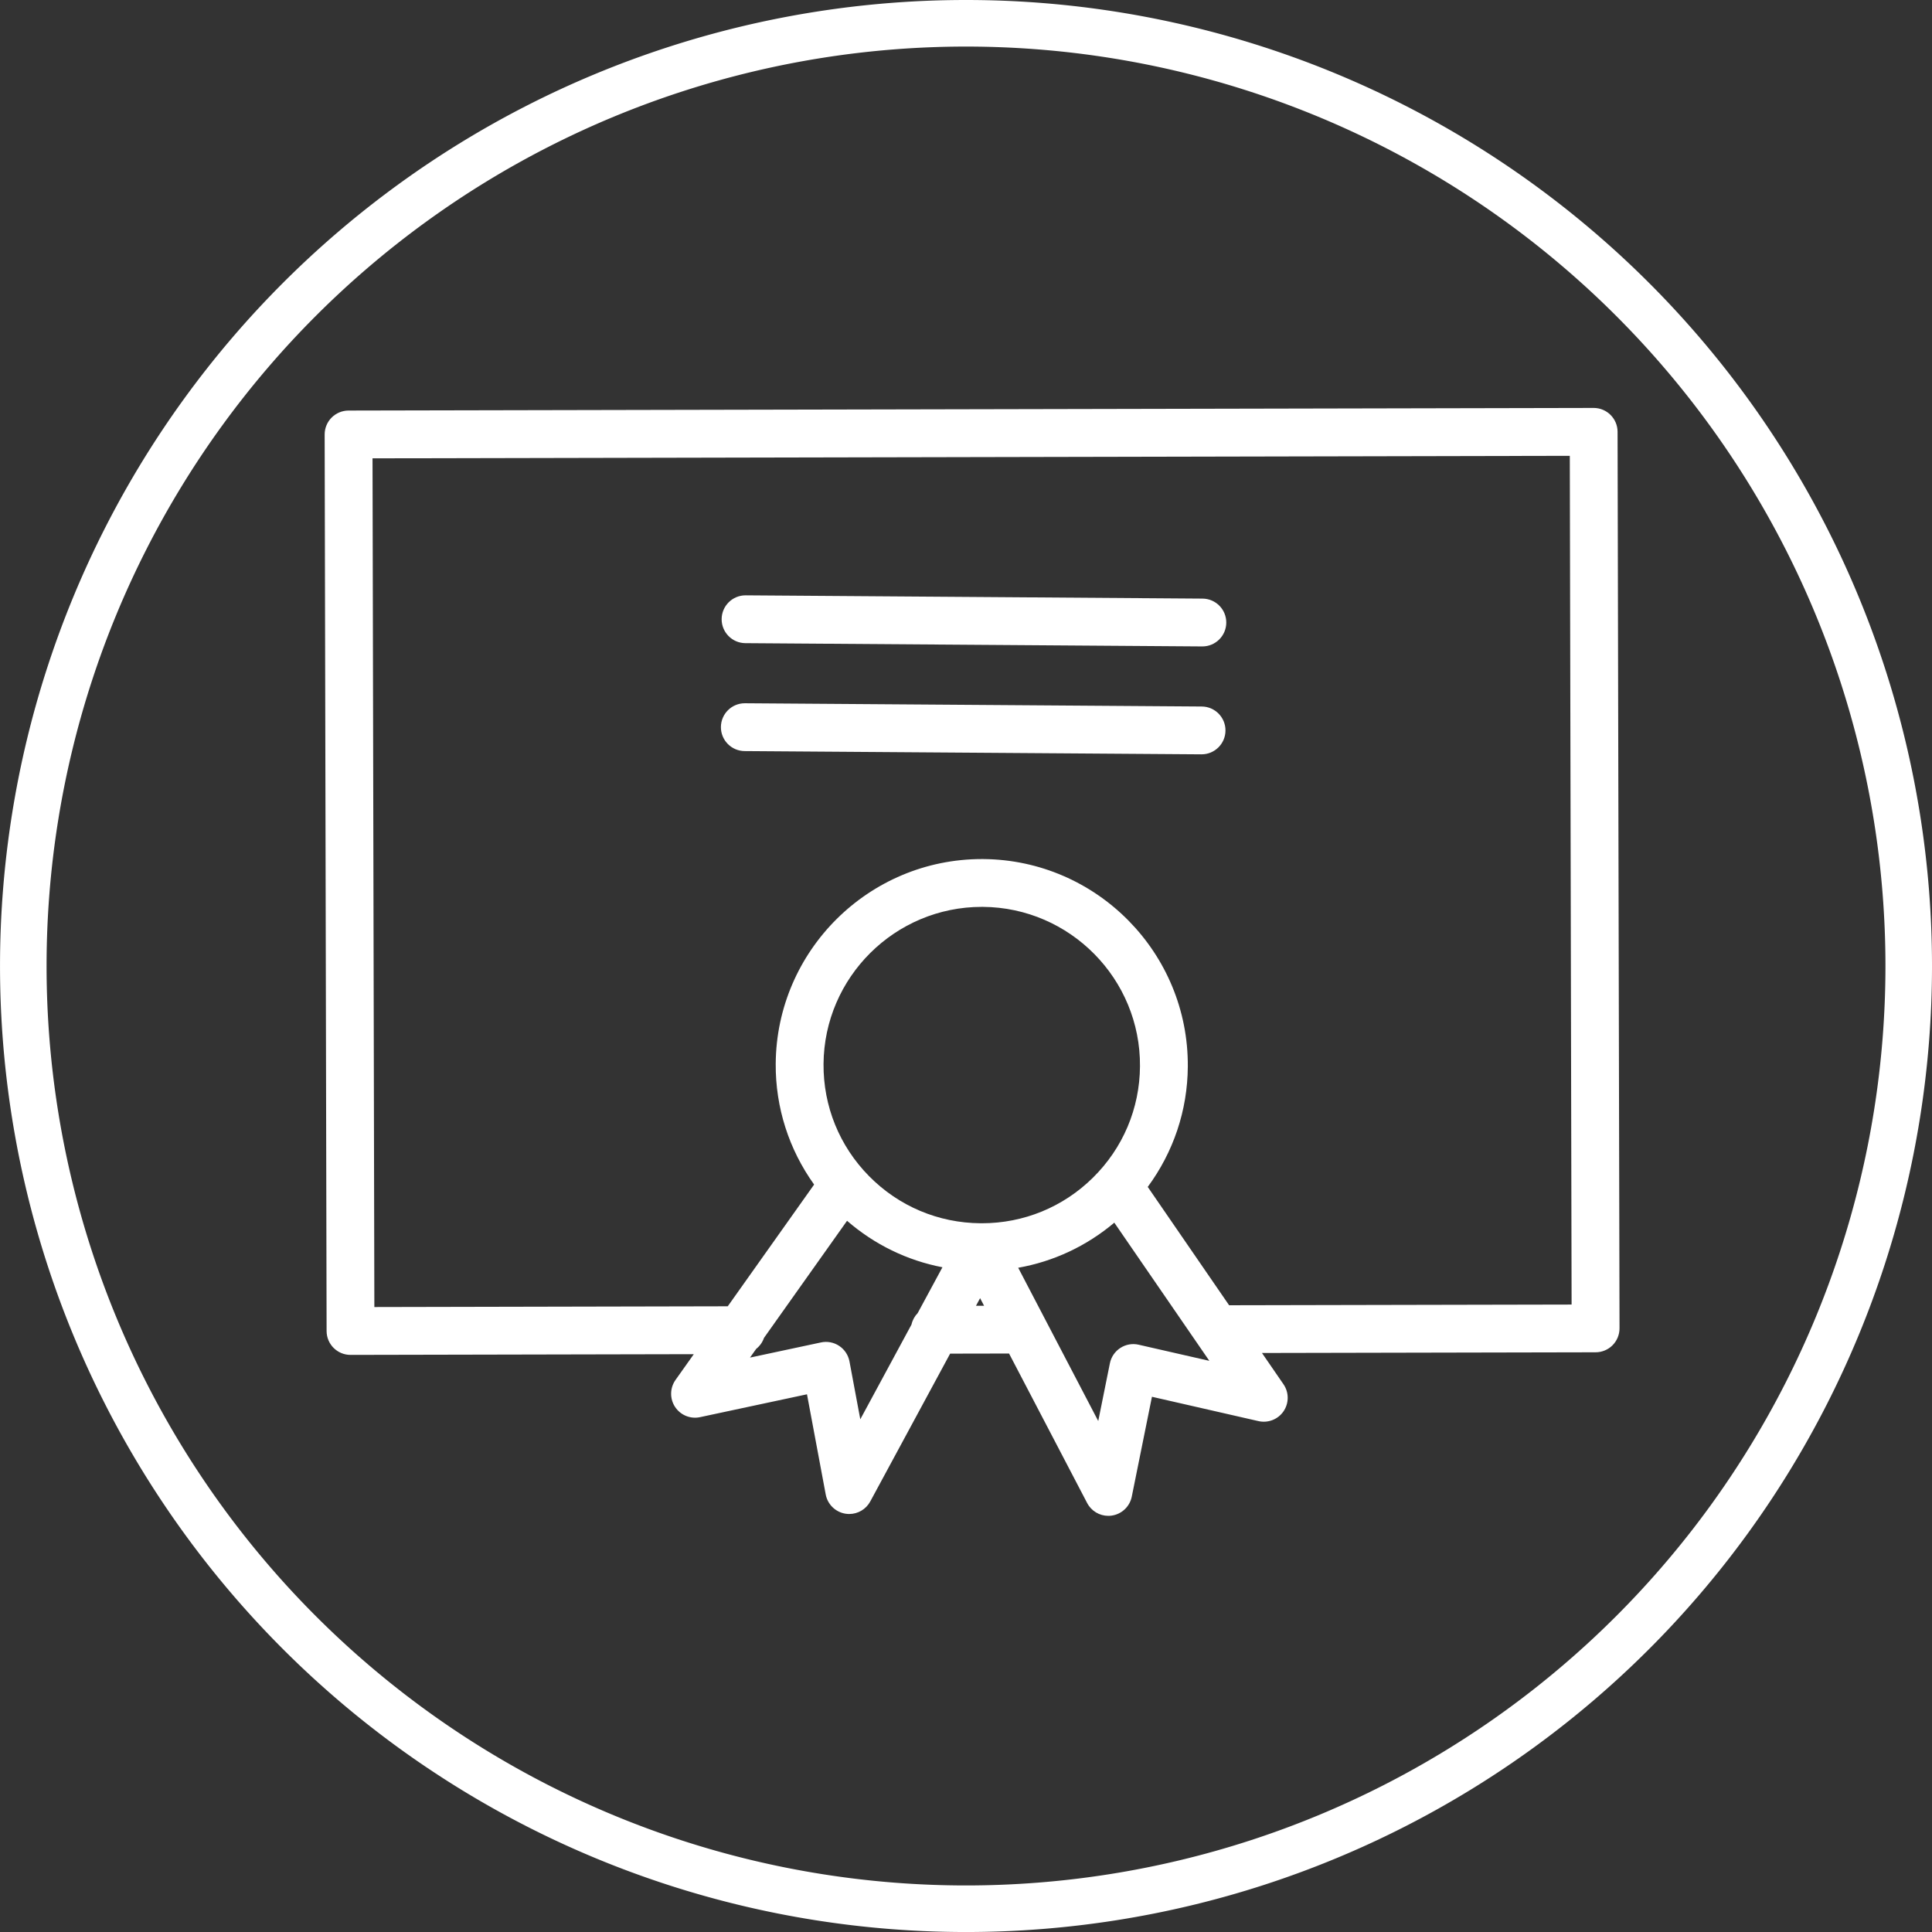 <?xml version="1.0" encoding="UTF-8"?> <svg xmlns="http://www.w3.org/2000/svg" xmlns:bx="https://boxy-svg.com" id="Layer_1" x="0px" y="0px" viewBox="0 0 100.353 100.353" style="enable-background:new 0 0 100.353 100.353;"><rect x="0" y="0" width="100.353" height="100.353" fill="#333333" stroke="none"/> <g style="" transform="matrix(0.828, 0, 0, 0.828, 9.091, 6.908)"> <path d="M90.495,18.745c-0.002-0.827-0.673-1.497-1.5-1.497c-0.001,0-0.002,0-0.003,0l-78.108,0.164 c-0.398,0.001-0.779,0.16-1.06,0.441c-0.281,0.282-0.438,0.664-0.437,1.062l0.122,56.241c0.002,0.828,0.673,1.497,1.5,1.497 c0.001,0,0.002,0,0.003,0l21.532-0.045l-1.146,1.616c-0.357,0.505-0.369,1.177-0.029,1.693c0.34,0.516,0.963,0.772,1.566,0.642 l6.71-1.434l1.175,6.284c0.117,0.625,0.615,1.108,1.243,1.207c0.078,0.012,0.155,0.018,0.232,0.018 c0.544,0,1.055-0.297,1.319-0.787l5.011-9.273l3.696-0.007l4.898,9.377c0.261,0.5,0.776,0.806,1.328,0.806 c0.07,0,0.141-0.005,0.212-0.015c0.629-0.09,1.134-0.565,1.26-1.188l1.266-6.267l6.682,1.527c0.602,0.136,1.228-0.107,1.575-0.619 c0.347-0.512,0.345-1.184-0.005-1.692l-1.35-1.963l20.932-0.043c0.398-0.001,0.779-0.159,1.06-0.441 c0.281-0.282,0.438-0.664,0.438-1.062L90.495,18.745z M42.989,80.693l-0.679-3.63c-0.075-0.397-0.306-0.749-0.643-0.973 c-0.336-0.225-0.748-0.305-1.145-0.219l-4.452,0.951l0.388-0.547c0.224-0.177,0.395-0.414,0.489-0.689l5.211-7.346 c1.72,1.492,3.771,2.49,5.984,2.915l-1.553,2.875c-0.191,0.196-0.327,0.443-0.389,0.72L42.989,80.693z M60.535,58.548 c-0.018,2.648-1.068,5.132-2.957,6.993c-1.871,1.843-4.341,2.854-6.964,2.854c-0.025,0-0.05,0-0.076,0 c-2.651-0.018-5.136-1.067-6.998-2.955c-1.861-1.887-2.875-4.386-2.857-7.034c0.04-5.45,4.488-9.859,9.93-9.859 c0.022,0,0.046,0,0.068,0C56.154,48.589,60.575,53.074,60.535,58.548C60.535,58.547,60.535,58.547,60.535,58.548z M50.247,73.572 l0.258-0.478l0.249,0.477L50.247,73.572z M60.451,76.014c-0.394-0.091-0.808-0.018-1.147,0.202 c-0.34,0.219-0.577,0.566-0.657,0.963l-0.731,3.623l-5.021-9.615c2.22-0.393,4.286-1.359,6.029-2.829l5.961,8.668L60.451,76.014z M66.126,73.539l-5.105-7.424c1.606-2.177,2.496-4.789,2.514-7.546c0.052-7.127-5.704-12.967-12.832-13.021c-0.03,0-0.06,0-0.089,0 c-7.086,0-12.879,5.741-12.931,12.838c-0.019,2.757,0.834,5.381,2.409,7.581l-5.418,7.637l-22.169,0.047L12.39,20.41l75.108-0.158 l0.113,53.243L66.126,73.539z" style="fill: rgb(255, 255, 255);"></path> <path d="M64.459,29.209l-28.657-0.205c-0.004,0-0.007,0-0.011,0c-0.824,0-1.494,0.665-1.5,1.489 c-0.006,0.829,0.661,1.505,1.489,1.511l28.657,0.205c0.004,0,0.007,0,0.011,0c0.823,0,1.494-0.665,1.5-1.489 C65.954,29.891,65.287,29.215,64.459,29.209z" style="fill: rgb(255, 255, 255);"></path> <path d="M64.409,35.978l-28.653-0.204c-0.004,0-0.007,0-0.011,0c-0.824,0-1.494,0.665-1.5,1.489 c-0.006,0.829,0.661,1.505,1.489,1.511l28.653,0.204c0.004,0,0.008,0,0.011,0c0.823,0,1.494-0.665,1.5-1.489 C65.904,36.66,65.237,35.984,64.409,35.978z" style="fill: rgb(255, 255, 255);"></path> </g> <path d="M 50.177 50.177 m -50.176 0 a 50.176 50.177 0 1 0 100.352 0 a 50.176 50.177 0 1 0 -100.352 0 Z M 50.177 50.177 m -47.758 0 a 47.758 47.758 0 0 1 95.516 0 a 47.758 47.758 0 0 1 -95.516 0 Z" style="fill: rgb(255, 255, 255);" bx:shape="ring 50.177 50.177 47.758 47.758 50.176 50.177 1@fda3eb98" bx:origin="0.461 0.521"></path> </svg> 